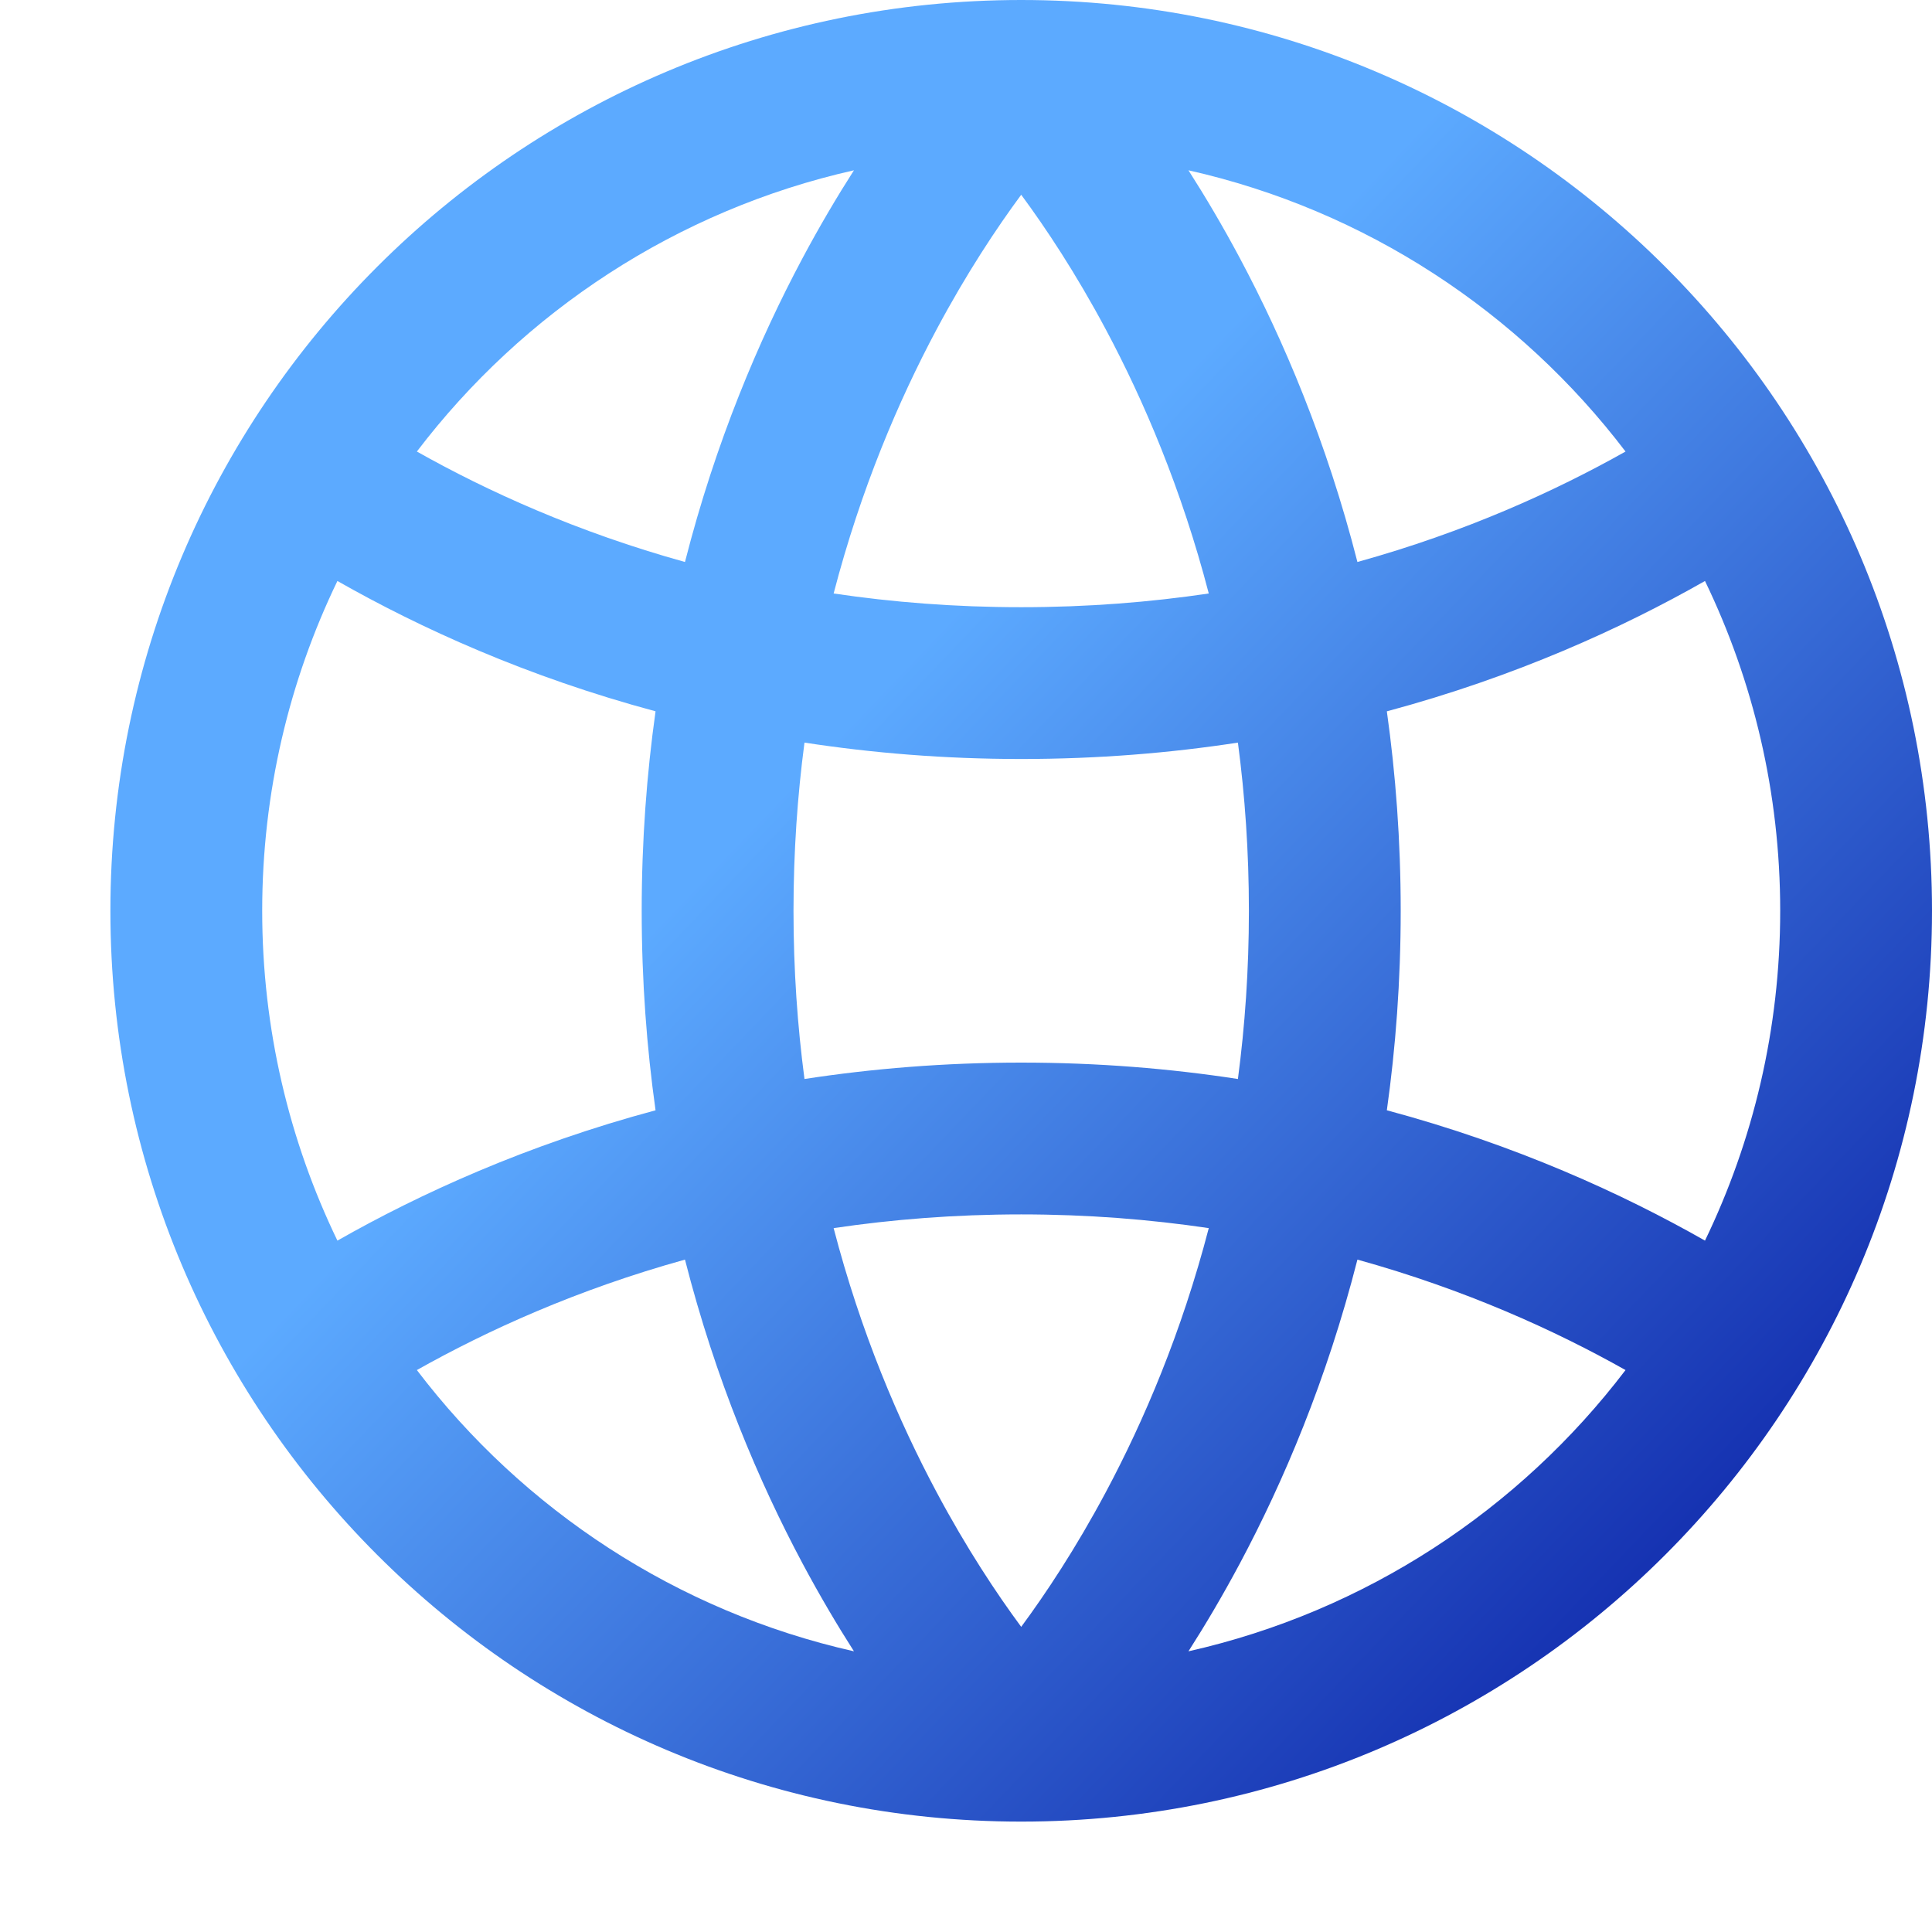 <svg width="70" height="70" viewBox="0 0 70 70" fill="none" xmlns="http://www.w3.org/2000/svg">
<path fill-rule="evenodd" clip-rule="evenodd" d="M29.073 56.638C29.704 57.82 30.336 58.886 30.94 59.83C24.524 58.387 18.957 54.702 15.104 49.64C17.647 48.209 20.903 46.724 24.818 45.638C25.931 50.002 27.5 53.688 29.073 56.638ZM33.927 54.05C32.56 51.488 31.191 48.288 30.204 44.497C32.328 44.182 34.595 44 37 44C39.405 44 41.672 44.182 43.796 44.497C42.809 48.288 41.44 51.488 40.073 54.05C38.978 56.104 37.886 57.744 37 58.944C36.114 57.744 35.022 56.104 33.927 54.05ZM28.75 33C28.75 35.142 28.894 37.175 29.148 39.094C31.599 38.718 34.218 38.5 37 38.5C39.782 38.5 42.402 38.717 44.852 39.094C45.106 37.174 45.25 35.142 45.25 33C45.25 30.858 45.106 28.826 44.852 26.906C42.402 27.282 39.782 27.5 37 27.5C34.218 27.5 31.599 27.282 29.148 26.906C28.894 28.826 28.75 30.858 28.75 33ZM23.752 25.772C23.433 28.042 23.25 30.453 23.25 33C23.25 35.547 23.433 37.958 23.752 40.228C19.082 41.481 15.216 43.249 12.225 44.95C10.479 41.337 9.5 37.283 9.5 33C9.5 28.717 10.479 24.664 12.225 21.05C15.215 22.751 19.082 24.518 23.752 25.772ZM30.204 21.503C32.328 21.818 34.595 22 37 22C39.405 22 41.672 21.818 43.796 21.503C42.809 17.712 41.44 14.512 40.073 11.95C38.978 9.896 37.886 8.256 37 7.056C36.114 8.256 35.022 9.896 33.927 11.95C32.56 14.512 31.191 17.712 30.204 21.503ZM50.248 25.773C50.567 28.042 50.75 30.453 50.75 33C50.75 35.547 50.567 37.958 50.248 40.227C54.917 41.481 58.784 43.249 61.775 44.95C63.521 41.336 64.5 37.282 64.5 33C64.5 28.718 63.521 24.664 61.775 21.05C58.785 22.751 54.918 24.519 50.248 25.773ZM58.896 16.36C56.353 17.792 53.097 19.276 49.182 20.362C48.069 15.998 46.5 12.312 44.927 9.362C44.296 8.179 43.664 7.114 43.06 6.17C49.476 7.613 55.044 11.298 58.896 16.36ZM24.818 20.362C20.903 19.276 17.647 17.792 15.104 16.36C18.957 11.298 24.524 7.613 30.94 6.17C30.336 7.114 29.704 8.179 29.073 9.362C27.5 12.312 25.931 15.998 24.818 20.362ZM49.182 45.638C48.069 50.002 46.5 53.688 44.927 56.638C44.296 57.82 43.664 58.886 43.06 59.83C49.476 58.387 55.044 54.702 58.896 49.64C56.353 48.208 53.097 46.724 49.182 45.638ZM37 66C55.225 66 70 51.225 70 33C70 14.775 55.225 0 37 0C18.775 0 4 14.775 4 33C4 51.225 18.775 66 37 66Z" fill="url(#paint0_linear_697_1059)"/>
<defs>
<linearGradient id="paint0_linear_697_1059" x1="-3.374" y1="-2.009" x2="74.612" y2="72.626" gradientUnits="userSpaceOnUse">
<stop offset="0.409" stop-color="#5CAAFF"/>
<stop offset="0.798" stop-color="#1633B2"/>
</linearGradient>
</defs>
</svg>

